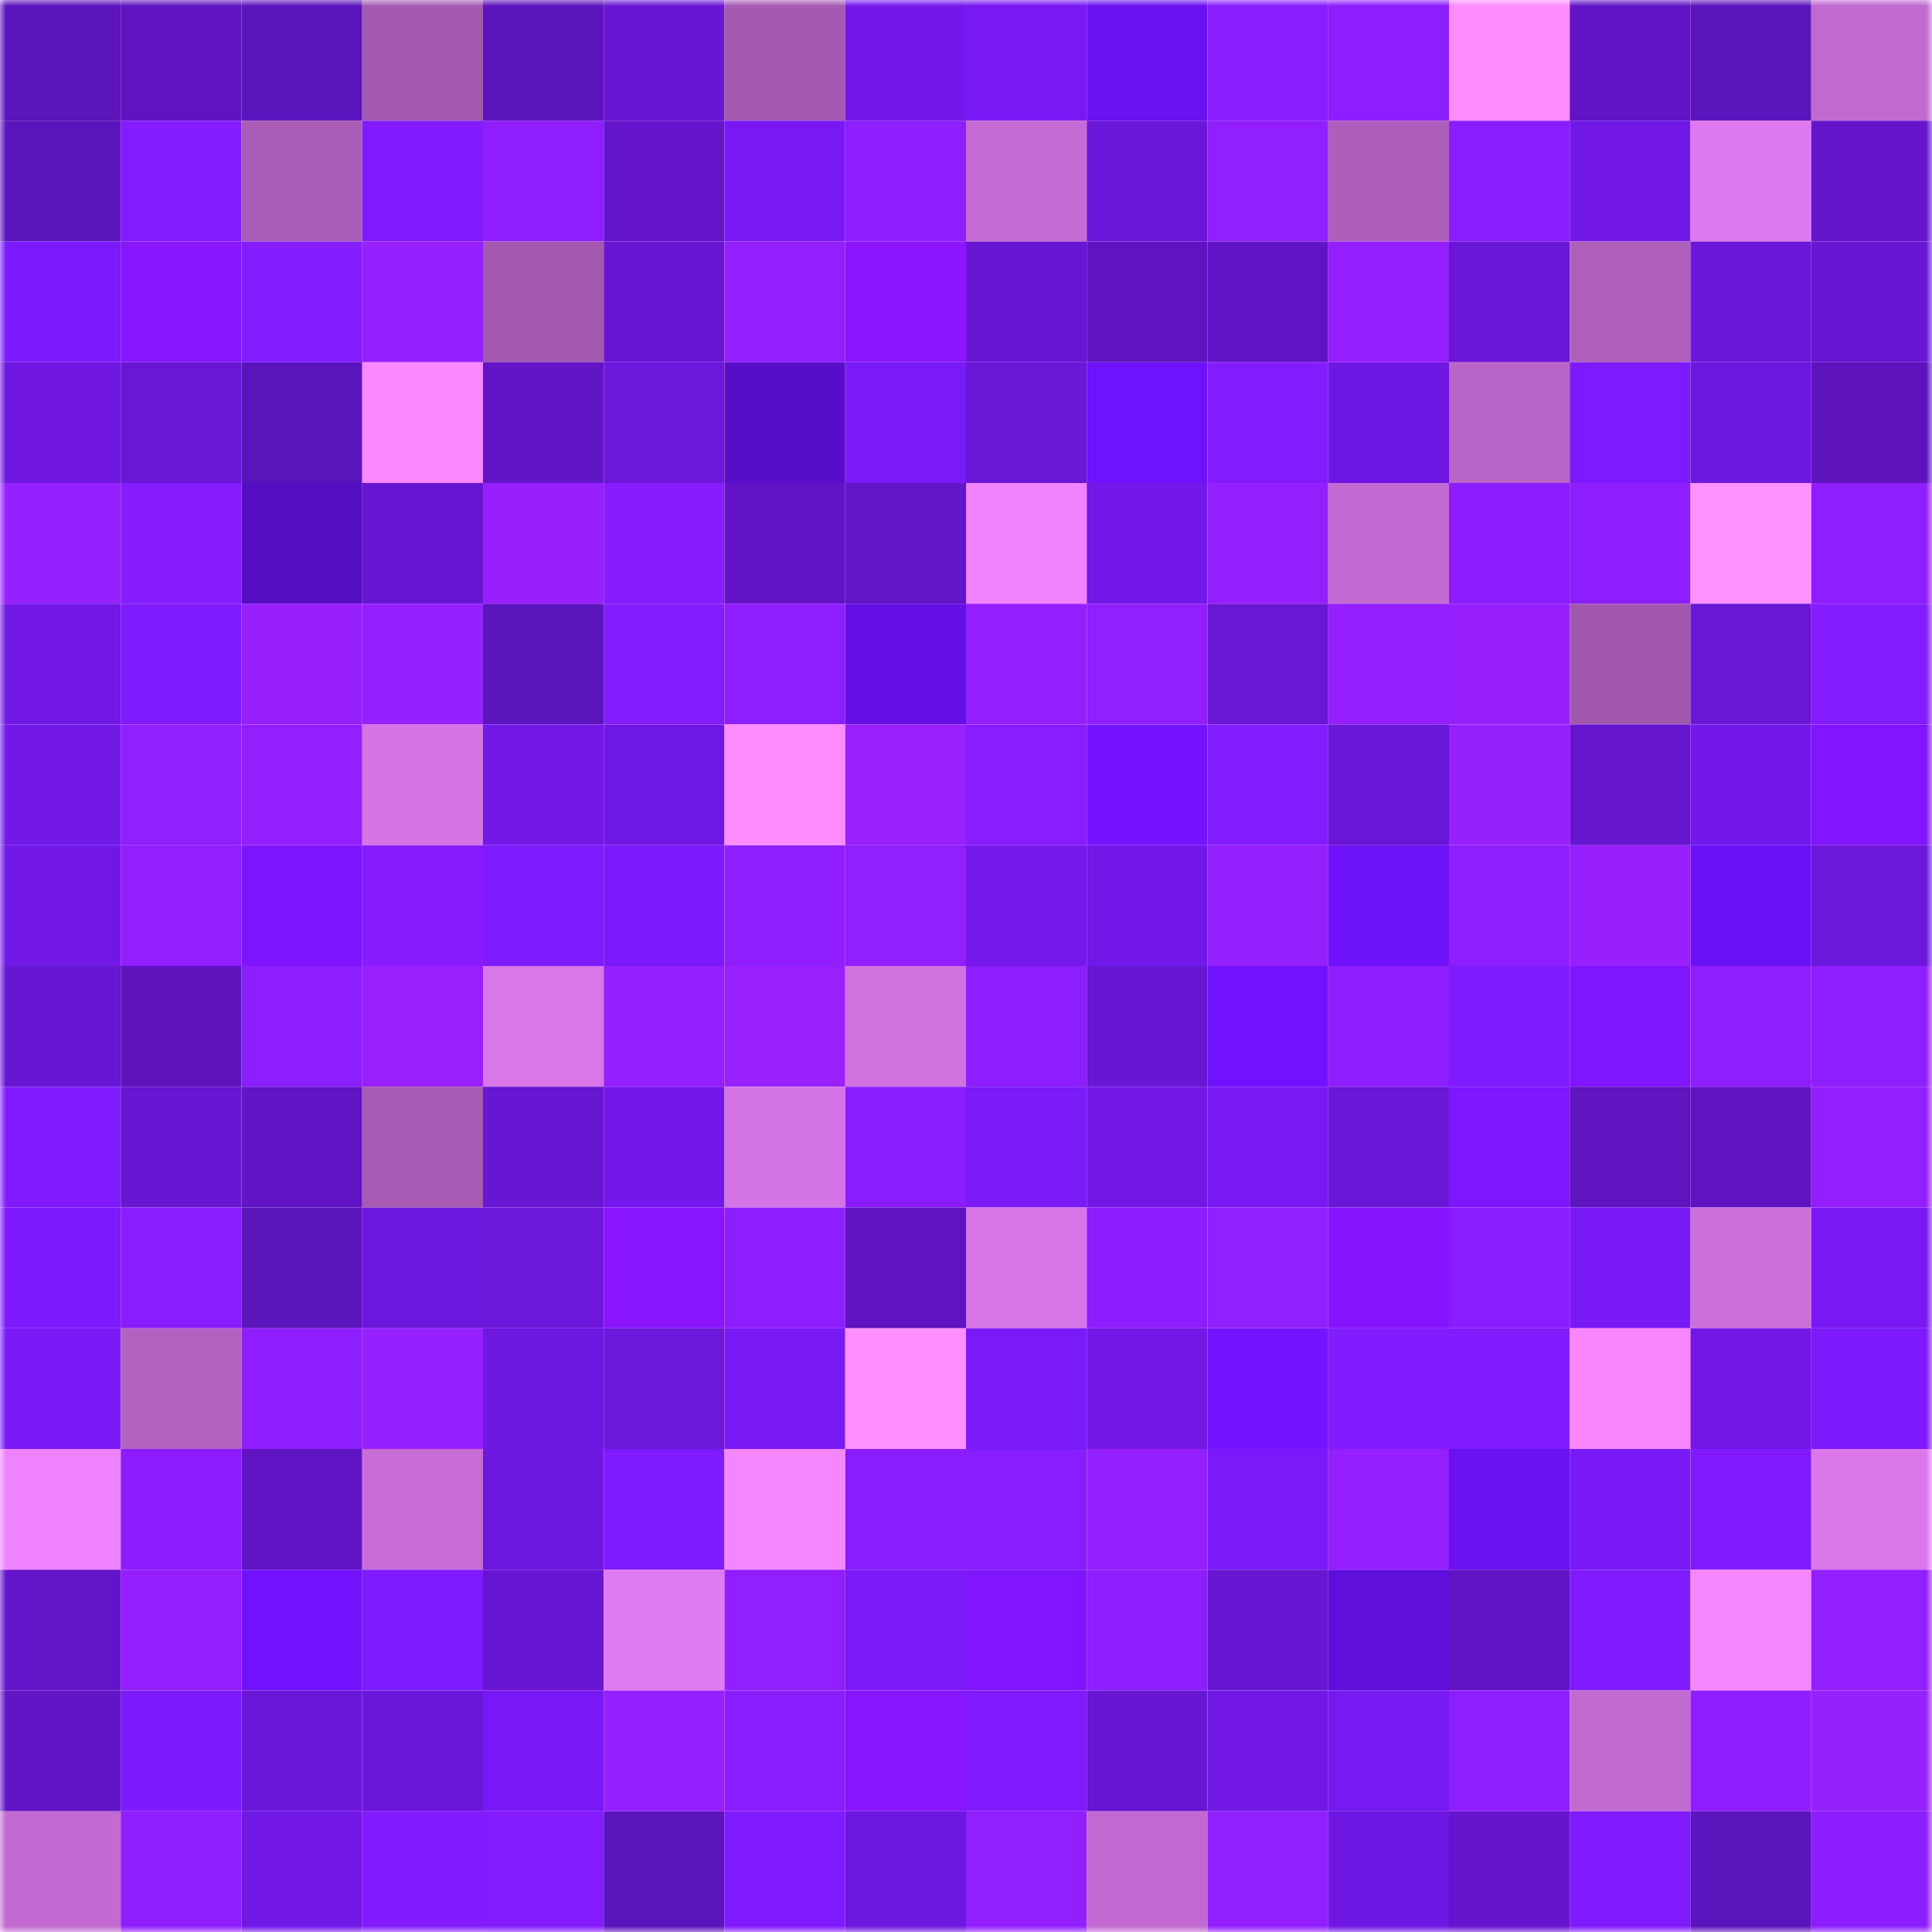 <svg viewBox="0 0 160 160" fill="none" role="img" xmlns="http://www.w3.org/2000/svg" width="240" height="240" name="linea%2Choda.linea.eth"><mask id="1405271085" mask-type="alpha" maskUnits="userSpaceOnUse" x="0" y="0" width="160" height="160"><rect width="160" height="160" fill="#FFFFFF"></rect></mask><g mask="url(#1405271085)"><rect x="0" y="0" width="10" height="10" fill="#5c14bc"></rect><rect x="10" y="0" width="10" height="10" fill="#5f14c1"></rect><rect x="20" y="0" width="10" height="10" fill="#5c14bc"></rect><rect x="30" y="0" width="10" height="10" fill="#a459b0"></rect><rect x="40" y="0" width="10" height="10" fill="#5c14bc"></rect><rect x="50" y="0" width="10" height="10" fill="#6816d3"></rect><rect x="60" y="0" width="10" height="10" fill="#a55ab2"></rect><rect x="70" y="0" width="10" height="10" fill="#7218e8"></rect><rect x="80" y="0" width="10" height="10" fill="#7819f3"></rect><rect x="90" y="0" width="10" height="10" fill="#6a11f1"></rect><rect x="100" y="0" width="10" height="10" fill="#8a1dff"></rect><rect x="110" y="0" width="10" height="10" fill="#8c1eff"></rect><rect x="120" y="0" width="10" height="10" fill="#fd8aff"></rect><rect x="130" y="0" width="10" height="10" fill="#6215c7"></rect><rect x="140" y="0" width="10" height="10" fill="#5c14bc"></rect><rect x="150" y="0" width="10" height="10" fill="#c069cf"></rect><rect x="0" y="10" width="10" height="10" fill="#5c14bc"></rect><rect x="10" y="10" width="10" height="10" fill="#841cff"></rect><rect x="20" y="10" width="10" height="10" fill="#aa5db7"></rect><rect x="30" y="10" width="10" height="10" fill="#801bff"></rect><rect x="40" y="10" width="10" height="10" fill="#8f1eff"></rect><rect x="50" y="10" width="10" height="10" fill="#6415cb"></rect><rect x="60" y="10" width="10" height="10" fill="#7819f4"></rect><rect x="70" y="10" width="10" height="10" fill="#8d1eff"></rect><rect x="80" y="10" width="10" height="10" fill="#c56bd4"></rect><rect x="90" y="10" width="10" height="10" fill="#6b17d9"></rect><rect x="100" y="10" width="10" height="10" fill="#921fff"></rect><rect x="110" y="10" width="10" height="10" fill="#ae5fbb"></rect><rect x="120" y="10" width="10" height="10" fill="#8a1dff"></rect><rect x="130" y="10" width="10" height="10" fill="#7118e7"></rect><rect x="140" y="10" width="10" height="10" fill="#de79ef"></rect><rect x="150" y="10" width="10" height="10" fill="#6415cc"></rect><rect x="0" y="20" width="10" height="10" fill="#7c1afc"></rect><rect x="10" y="20" width="10" height="10" fill="#8816ff"></rect><rect x="20" y="20" width="10" height="10" fill="#841cff"></rect><rect x="30" y="20" width="10" height="10" fill="#9620ff"></rect><rect x="40" y="20" width="10" height="10" fill="#a259af"></rect><rect x="50" y="20" width="10" height="10" fill="#6816d3"></rect><rect x="60" y="20" width="10" height="10" fill="#931fff"></rect><rect x="70" y="20" width="10" height="10" fill="#8b16ff"></rect><rect x="80" y="20" width="10" height="10" fill="#6816d3"></rect><rect x="90" y="20" width="10" height="10" fill="#5f14c1"></rect><rect x="100" y="20" width="10" height="10" fill="#6114c5"></rect><rect x="110" y="20" width="10" height="10" fill="#941fff"></rect><rect x="120" y="20" width="10" height="10" fill="#6a16d7"></rect><rect x="130" y="20" width="10" height="10" fill="#af5fbc"></rect><rect x="140" y="20" width="10" height="10" fill="#6b17d9"></rect><rect x="150" y="20" width="10" height="10" fill="#6816d4"></rect><rect x="0" y="30" width="10" height="10" fill="#6f17e1"></rect><rect x="10" y="30" width="10" height="10" fill="#6916d5"></rect><rect x="20" y="30" width="10" height="10" fill="#5c14bc"></rect><rect x="30" y="30" width="10" height="10" fill="#fa88ff"></rect><rect x="40" y="30" width="10" height="10" fill="#6215c7"></rect><rect x="50" y="30" width="10" height="10" fill="#6c17db"></rect><rect x="60" y="30" width="10" height="10" fill="#580ec9"></rect><rect x="70" y="30" width="10" height="10" fill="#7a1af7"></rect><rect x="80" y="30" width="10" height="10" fill="#6916d5"></rect><rect x="90" y="30" width="10" height="10" fill="#6f12fd"></rect><rect x="100" y="30" width="10" height="10" fill="#831cff"></rect><rect x="110" y="30" width="10" height="10" fill="#6f17e2"></rect><rect x="120" y="30" width="10" height="10" fill="#b965c7"></rect><rect x="130" y="30" width="10" height="10" fill="#7d1afe"></rect><rect x="140" y="30" width="10" height="10" fill="#6d17de"></rect><rect x="150" y="30" width="10" height="10" fill="#5d14bc"></rect><rect x="0" y="40" width="10" height="10" fill="#9620ff"></rect><rect x="10" y="40" width="10" height="10" fill="#861cff"></rect><rect x="20" y="40" width="10" height="10" fill="#550ec1"></rect><rect x="30" y="40" width="10" height="10" fill="#6716d2"></rect><rect x="40" y="40" width="10" height="10" fill="#9820ff"></rect><rect x="50" y="40" width="10" height="10" fill="#871cff"></rect><rect x="60" y="40" width="10" height="10" fill="#6114c5"></rect><rect x="70" y="40" width="10" height="10" fill="#6315c8"></rect><rect x="80" y="40" width="10" height="10" fill="#f183ff"></rect><rect x="90" y="40" width="10" height="10" fill="#7218e9"></rect><rect x="100" y="40" width="10" height="10" fill="#9520ff"></rect><rect x="110" y="40" width="10" height="10" fill="#c26ad1"></rect><rect x="120" y="40" width="10" height="10" fill="#8b1dff"></rect><rect x="130" y="40" width="10" height="10" fill="#8c1eff"></rect><rect x="140" y="40" width="10" height="10" fill="#ff90ff"></rect><rect x="150" y="40" width="10" height="10" fill="#8f1eff"></rect><rect x="0" y="50" width="10" height="10" fill="#7118e5"></rect><rect x="10" y="50" width="10" height="10" fill="#7e1bff"></rect><rect x="20" y="50" width="10" height="10" fill="#9820ff"></rect><rect x="30" y="50" width="10" height="10" fill="#9620ff"></rect><rect x="40" y="50" width="10" height="10" fill="#5c14bc"></rect><rect x="50" y="50" width="10" height="10" fill="#831cff"></rect><rect x="60" y="50" width="10" height="10" fill="#8f1eff"></rect><rect x="70" y="50" width="10" height="10" fill="#6410e4"></rect><rect x="80" y="50" width="10" height="10" fill="#941fff"></rect><rect x="90" y="50" width="10" height="10" fill="#911fff"></rect><rect x="100" y="50" width="10" height="10" fill="#6916d5"></rect><rect x="110" y="50" width="10" height="10" fill="#941fff"></rect><rect x="120" y="50" width="10" height="10" fill="#9820ff"></rect><rect x="130" y="50" width="10" height="10" fill="#a258ae"></rect><rect x="140" y="50" width="10" height="10" fill="#6916d5"></rect><rect x="150" y="50" width="10" height="10" fill="#831cff"></rect><rect x="0" y="60" width="10" height="10" fill="#7218e7"></rect><rect x="10" y="60" width="10" height="10" fill="#911fff"></rect><rect x="20" y="60" width="10" height="10" fill="#931fff"></rect><rect x="30" y="60" width="10" height="10" fill="#d674e6"></rect><rect x="40" y="60" width="10" height="10" fill="#7118e6"></rect><rect x="50" y="60" width="10" height="10" fill="#7018e3"></rect><rect x="60" y="60" width="10" height="10" fill="#ff8cff"></rect><rect x="70" y="60" width="10" height="10" fill="#9920ff"></rect><rect x="80" y="60" width="10" height="10" fill="#8a1dff"></rect><rect x="90" y="60" width="10" height="10" fill="#7513ff"></rect><rect x="100" y="60" width="10" height="10" fill="#831cff"></rect><rect x="110" y="60" width="10" height="10" fill="#6916d6"></rect><rect x="120" y="60" width="10" height="10" fill="#9720ff"></rect><rect x="130" y="60" width="10" height="10" fill="#6616cf"></rect><rect x="140" y="60" width="10" height="10" fill="#7318eb"></rect><rect x="150" y="60" width="10" height="10" fill="#8215ff"></rect><rect x="0" y="70" width="10" height="10" fill="#7118e6"></rect><rect x="10" y="70" width="10" height="10" fill="#931fff"></rect><rect x="20" y="70" width="10" height="10" fill="#7e14ff"></rect><rect x="30" y="70" width="10" height="10" fill="#861cff"></rect><rect x="40" y="70" width="10" height="10" fill="#7e1bff"></rect><rect x="50" y="70" width="10" height="10" fill="#7b1afa"></rect><rect x="60" y="70" width="10" height="10" fill="#901eff"></rect><rect x="70" y="70" width="10" height="10" fill="#911fff"></rect><rect x="80" y="70" width="10" height="10" fill="#7418eb"></rect><rect x="90" y="70" width="10" height="10" fill="#7218e9"></rect><rect x="100" y="70" width="10" height="10" fill="#941fff"></rect><rect x="110" y="70" width="10" height="10" fill="#6e12fa"></rect><rect x="120" y="70" width="10" height="10" fill="#8f1eff"></rect><rect x="130" y="70" width="10" height="10" fill="#9820ff"></rect><rect x="140" y="70" width="10" height="10" fill="#6b11f5"></rect><rect x="150" y="70" width="10" height="10" fill="#6c17dc"></rect><rect x="0" y="80" width="10" height="10" fill="#6716d2"></rect><rect x="10" y="80" width="10" height="10" fill="#5d14bd"></rect><rect x="20" y="80" width="10" height="10" fill="#8c1eff"></rect><rect x="30" y="80" width="10" height="10" fill="#9a20ff"></rect><rect x="40" y="80" width="10" height="10" fill="#d976ea"></rect><rect x="50" y="80" width="10" height="10" fill="#9620ff"></rect><rect x="60" y="80" width="10" height="10" fill="#9920ff"></rect><rect x="70" y="80" width="10" height="10" fill="#d172e1"></rect><rect x="80" y="80" width="10" height="10" fill="#8c1eff"></rect><rect x="90" y="80" width="10" height="10" fill="#6716d1"></rect><rect x="100" y="80" width="10" height="10" fill="#7012ff"></rect><rect x="110" y="80" width="10" height="10" fill="#8e1eff"></rect><rect x="120" y="80" width="10" height="10" fill="#7e1bff"></rect><rect x="130" y="80" width="10" height="10" fill="#8015ff"></rect><rect x="140" y="80" width="10" height="10" fill="#8f1eff"></rect><rect x="150" y="80" width="10" height="10" fill="#8f1eff"></rect><rect x="0" y="90" width="10" height="10" fill="#801bff"></rect><rect x="10" y="90" width="10" height="10" fill="#6716d1"></rect><rect x="20" y="90" width="10" height="10" fill="#6115c5"></rect><rect x="30" y="90" width="10" height="10" fill="#a75bb4"></rect><rect x="40" y="90" width="10" height="10" fill="#6716d1"></rect><rect x="50" y="90" width="10" height="10" fill="#7318eb"></rect><rect x="60" y="90" width="10" height="10" fill="#d574e5"></rect><rect x="70" y="90" width="10" height="10" fill="#891dff"></rect><rect x="80" y="90" width="10" height="10" fill="#791af7"></rect><rect x="90" y="90" width="10" height="10" fill="#7118e5"></rect><rect x="100" y="90" width="10" height="10" fill="#7819f3"></rect><rect x="110" y="90" width="10" height="10" fill="#6916d6"></rect><rect x="120" y="90" width="10" height="10" fill="#8015ff"></rect><rect x="130" y="90" width="10" height="10" fill="#5e14bf"></rect><rect x="140" y="90" width="10" height="10" fill="#5f14c1"></rect><rect x="150" y="90" width="10" height="10" fill="#931fff"></rect><rect x="0" y="100" width="10" height="10" fill="#7c1afb"></rect><rect x="10" y="100" width="10" height="10" fill="#8a1dff"></rect><rect x="20" y="100" width="10" height="10" fill="#5c14bc"></rect><rect x="30" y="100" width="10" height="10" fill="#6d17de"></rect><rect x="40" y="100" width="10" height="10" fill="#6d17dd"></rect><rect x="50" y="100" width="10" height="10" fill="#8916ff"></rect><rect x="60" y="100" width="10" height="10" fill="#8d1eff"></rect><rect x="70" y="100" width="10" height="10" fill="#5f14c0"></rect><rect x="80" y="100" width="10" height="10" fill="#d775e7"></rect><rect x="90" y="100" width="10" height="10" fill="#8c1dff"></rect><rect x="100" y="100" width="10" height="10" fill="#921fff"></rect><rect x="110" y="100" width="10" height="10" fill="#8515ff"></rect><rect x="120" y="100" width="10" height="10" fill="#8a1dff"></rect><rect x="130" y="100" width="10" height="10" fill="#791af6"></rect><rect x="140" y="100" width="10" height="10" fill="#cb6fdb"></rect><rect x="150" y="100" width="10" height="10" fill="#7819f3"></rect><rect x="0" y="110" width="10" height="10" fill="#791af6"></rect><rect x="10" y="110" width="10" height="10" fill="#b462c1"></rect><rect x="20" y="110" width="10" height="10" fill="#8e1eff"></rect><rect x="30" y="110" width="10" height="10" fill="#9620ff"></rect><rect x="40" y="110" width="10" height="10" fill="#6e17e0"></rect><rect x="50" y="110" width="10" height="10" fill="#6c17db"></rect><rect x="60" y="110" width="10" height="10" fill="#7819f3"></rect><rect x="70" y="110" width="10" height="10" fill="#ff8fff"></rect><rect x="80" y="110" width="10" height="10" fill="#7b1af9"></rect><rect x="90" y="110" width="10" height="10" fill="#7118e5"></rect><rect x="100" y="110" width="10" height="10" fill="#7413ff"></rect><rect x="110" y="110" width="10" height="10" fill="#821cff"></rect><rect x="120" y="110" width="10" height="10" fill="#821bff"></rect><rect x="130" y="110" width="10" height="10" fill="#f887ff"></rect><rect x="140" y="110" width="10" height="10" fill="#7118e5"></rect><rect x="150" y="110" width="10" height="10" fill="#7c1afb"></rect><rect x="0" y="120" width="10" height="10" fill="#ee82ff"></rect><rect x="10" y="120" width="10" height="10" fill="#8c1dff"></rect><rect x="20" y="120" width="10" height="10" fill="#6014c3"></rect><rect x="30" y="120" width="10" height="10" fill="#c86dd8"></rect><rect x="40" y="120" width="10" height="10" fill="#6e17e0"></rect><rect x="50" y="120" width="10" height="10" fill="#7f1bff"></rect><rect x="60" y="120" width="10" height="10" fill="#f686ff"></rect><rect x="70" y="120" width="10" height="10" fill="#891dff"></rect><rect x="80" y="120" width="10" height="10" fill="#881dff"></rect><rect x="90" y="120" width="10" height="10" fill="#9520ff"></rect><rect x="100" y="120" width="10" height="10" fill="#7b1af9"></rect><rect x="110" y="120" width="10" height="10" fill="#941fff"></rect><rect x="120" y="120" width="10" height="10" fill="#6911ef"></rect><rect x="130" y="120" width="10" height="10" fill="#791af6"></rect><rect x="140" y="120" width="10" height="10" fill="#811bff"></rect><rect x="150" y="120" width="10" height="10" fill="#db77eb"></rect><rect x="0" y="130" width="10" height="10" fill="#6315c9"></rect><rect x="10" y="130" width="10" height="10" fill="#931fff"></rect><rect x="20" y="130" width="10" height="10" fill="#7312ff"></rect><rect x="30" y="130" width="10" height="10" fill="#7e1bff"></rect><rect x="40" y="130" width="10" height="10" fill="#6816d3"></rect><rect x="50" y="130" width="10" height="10" fill="#e07af1"></rect><rect x="60" y="130" width="10" height="10" fill="#921fff"></rect><rect x="70" y="130" width="10" height="10" fill="#7a1af7"></rect><rect x="80" y="130" width="10" height="10" fill="#8215ff"></rect><rect x="90" y="130" width="10" height="10" fill="#8d1eff"></rect><rect x="100" y="130" width="10" height="10" fill="#6716d1"></rect><rect x="110" y="130" width="10" height="10" fill="#600fda"></rect><rect x="120" y="130" width="10" height="10" fill="#6014c3"></rect><rect x="130" y="130" width="10" height="10" fill="#811bff"></rect><rect x="140" y="130" width="10" height="10" fill="#f686ff"></rect><rect x="150" y="130" width="10" height="10" fill="#931fff"></rect><rect x="0" y="140" width="10" height="10" fill="#6115c5"></rect><rect x="10" y="140" width="10" height="10" fill="#7c1afc"></rect><rect x="20" y="140" width="10" height="10" fill="#6b17da"></rect><rect x="30" y="140" width="10" height="10" fill="#6b17da"></rect><rect x="40" y="140" width="10" height="10" fill="#7819f5"></rect><rect x="50" y="140" width="10" height="10" fill="#9620ff"></rect><rect x="60" y="140" width="10" height="10" fill="#8a1dff"></rect><rect x="70" y="140" width="10" height="10" fill="#8716ff"></rect><rect x="80" y="140" width="10" height="10" fill="#801bff"></rect><rect x="90" y="140" width="10" height="10" fill="#6716d1"></rect><rect x="100" y="140" width="10" height="10" fill="#7118e5"></rect><rect x="110" y="140" width="10" height="10" fill="#7719f1"></rect><rect x="120" y="140" width="10" height="10" fill="#8f1eff"></rect><rect x="130" y="140" width="10" height="10" fill="#c36ad1"></rect><rect x="140" y="140" width="10" height="10" fill="#8e1eff"></rect><rect x="150" y="140" width="10" height="10" fill="#9720ff"></rect><rect x="0" y="150" width="10" height="10" fill="#c26ad1"></rect><rect x="10" y="150" width="10" height="10" fill="#8f1eff"></rect><rect x="20" y="150" width="10" height="10" fill="#7218e7"></rect><rect x="30" y="150" width="10" height="10" fill="#821cff"></rect><rect x="40" y="150" width="10" height="10" fill="#851cff"></rect><rect x="50" y="150" width="10" height="10" fill="#5c14bc"></rect><rect x="60" y="150" width="10" height="10" fill="#811bff"></rect><rect x="70" y="150" width="10" height="10" fill="#6e17e0"></rect><rect x="80" y="150" width="10" height="10" fill="#911fff"></rect><rect x="90" y="150" width="10" height="10" fill="#c169d0"></rect><rect x="100" y="150" width="10" height="10" fill="#911fff"></rect><rect x="110" y="150" width="10" height="10" fill="#6f17e2"></rect><rect x="120" y="150" width="10" height="10" fill="#6515ce"></rect><rect x="130" y="150" width="10" height="10" fill="#811bff"></rect><rect x="140" y="150" width="10" height="10" fill="#5c14bc"></rect><rect x="150" y="150" width="10" height="10" fill="#8b1dff"></rect></g></svg>
